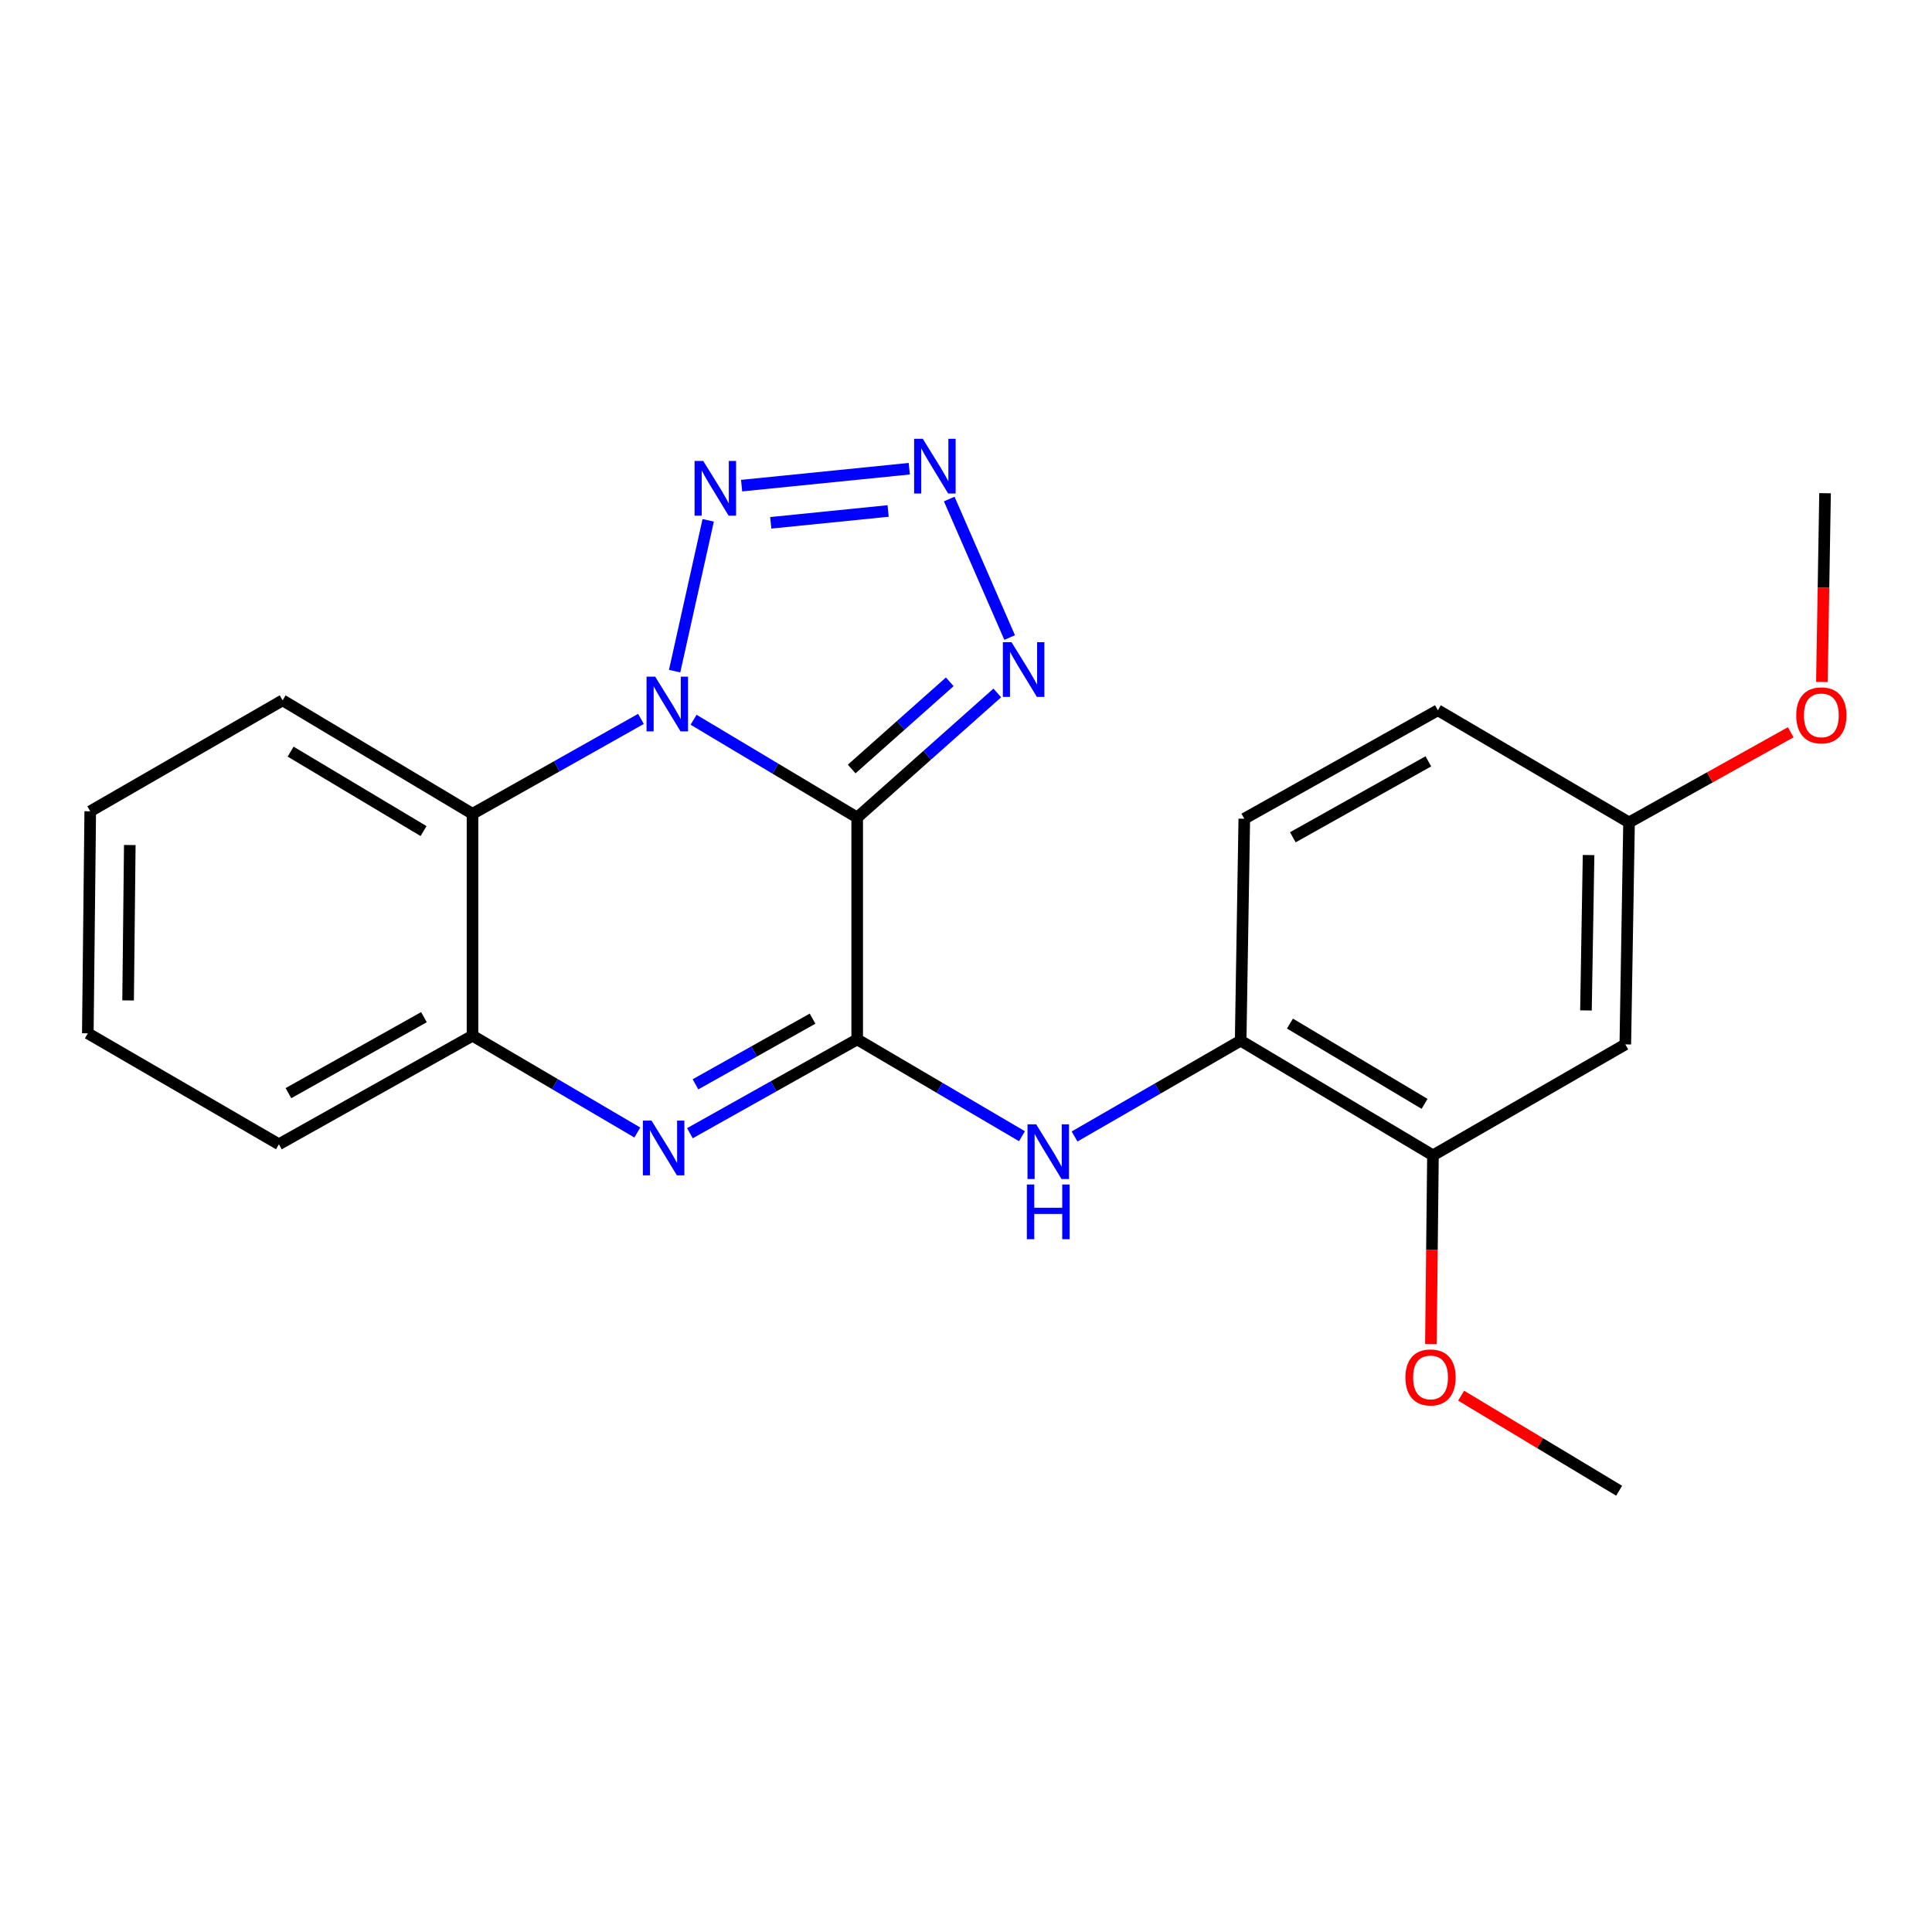 <?xml version='1.0' encoding='iso-8859-1'?>
<svg version='1.1' baseProfile='full'
              xmlns='http://www.w3.org/2000/svg'
                      xmlns:rdkit='http://www.rdkit.org/xml'
                      xmlns:xlink='http://www.w3.org/1999/xlink'
                  xml:space='preserve'
width='1000px' height='1000px' viewBox='0 0 1000 1000'>
<!-- END OF HEADER -->
<rect style='opacity:1.0;fill:#FFFFFF;stroke:none' width='1000' height='1000' x='0' y='0'> </rect>
<path class='bond-0' d='M 443.679,423.151 L 401.337,397.846' style='fill:none;fill-rule:evenodd;stroke:#000000;stroke-width:6px;stroke-linecap:butt;stroke-linejoin:miter;stroke-opacity:1' />
<path class='bond-0' d='M 401.337,397.846 L 358.994,372.54' style='fill:none;fill-rule:evenodd;stroke:#0000FF;stroke-width:6px;stroke-linecap:butt;stroke-linejoin:miter;stroke-opacity:1' />
<path class='bond-1' d='M 443.679,423.151 L 443.679,537.993' style='fill:none;fill-rule:evenodd;stroke:#000000;stroke-width:6px;stroke-linecap:butt;stroke-linejoin:miter;stroke-opacity:1' />
<path class='bond-5' d='M 443.679,423.151 L 479.94,390.911' style='fill:none;fill-rule:evenodd;stroke:#000000;stroke-width:6px;stroke-linecap:butt;stroke-linejoin:miter;stroke-opacity:1' />
<path class='bond-5' d='M 479.94,390.911 L 516.2,358.671' style='fill:none;fill-rule:evenodd;stroke:#0000FF;stroke-width:6px;stroke-linecap:butt;stroke-linejoin:miter;stroke-opacity:1' />
<path class='bond-5' d='M 440.828,398.037 L 466.21,375.469' style='fill:none;fill-rule:evenodd;stroke:#000000;stroke-width:6px;stroke-linecap:butt;stroke-linejoin:miter;stroke-opacity:1' />
<path class='bond-5' d='M 466.21,375.469 L 491.592,352.901' style='fill:none;fill-rule:evenodd;stroke:#0000FF;stroke-width:6px;stroke-linecap:butt;stroke-linejoin:miter;stroke-opacity:1' />
<path class='bond-3' d='M 349.181,347.391 L 366.564,269.322' style='fill:none;fill-rule:evenodd;stroke:#0000FF;stroke-width:6px;stroke-linecap:butt;stroke-linejoin:miter;stroke-opacity:1' />
<path class='bond-6' d='M 331.758,372.094 L 288.163,396.664' style='fill:none;fill-rule:evenodd;stroke:#0000FF;stroke-width:6px;stroke-linecap:butt;stroke-linejoin:miter;stroke-opacity:1' />
<path class='bond-6' d='M 288.163,396.664 L 244.567,421.234' style='fill:none;fill-rule:evenodd;stroke:#000000;stroke-width:6px;stroke-linecap:butt;stroke-linejoin:miter;stroke-opacity:1' />
<path class='bond-2' d='M 443.679,537.993 L 400.389,562.272' style='fill:none;fill-rule:evenodd;stroke:#000000;stroke-width:6px;stroke-linecap:butt;stroke-linejoin:miter;stroke-opacity:1' />
<path class='bond-2' d='M 400.389,562.272 L 357.098,586.551' style='fill:none;fill-rule:evenodd;stroke:#0000FF;stroke-width:6px;stroke-linecap:butt;stroke-linejoin:miter;stroke-opacity:1' />
<path class='bond-2' d='M 420.585,527.254 L 390.281,544.25' style='fill:none;fill-rule:evenodd;stroke:#000000;stroke-width:6px;stroke-linecap:butt;stroke-linejoin:miter;stroke-opacity:1' />
<path class='bond-2' d='M 390.281,544.25 L 359.978,561.245' style='fill:none;fill-rule:evenodd;stroke:#0000FF;stroke-width:6px;stroke-linecap:butt;stroke-linejoin:miter;stroke-opacity:1' />
<path class='bond-7' d='M 443.679,537.993 L 486.324,563.05' style='fill:none;fill-rule:evenodd;stroke:#000000;stroke-width:6px;stroke-linecap:butt;stroke-linejoin:miter;stroke-opacity:1' />
<path class='bond-7' d='M 486.324,563.05 L 528.968,588.107' style='fill:none;fill-rule:evenodd;stroke:#0000FF;stroke-width:6px;stroke-linecap:butt;stroke-linejoin:miter;stroke-opacity:1' />
<path class='bond-8' d='M 329.878,586.191 L 287.222,561.133' style='fill:none;fill-rule:evenodd;stroke:#0000FF;stroke-width:6px;stroke-linecap:butt;stroke-linejoin:miter;stroke-opacity:1' />
<path class='bond-8' d='M 287.222,561.133 L 244.567,536.076' style='fill:none;fill-rule:evenodd;stroke:#000000;stroke-width:6px;stroke-linecap:butt;stroke-linejoin:miter;stroke-opacity:1' />
<path class='bond-23' d='M 383.852,251.366 L 470.638,242.607' style='fill:none;fill-rule:evenodd;stroke:#0000FF;stroke-width:6px;stroke-linecap:butt;stroke-linejoin:miter;stroke-opacity:1' />
<path class='bond-23' d='M 398.944,270.611 L 459.695,264.48' style='fill:none;fill-rule:evenodd;stroke:#0000FF;stroke-width:6px;stroke-linecap:butt;stroke-linejoin:miter;stroke-opacity:1' />
<path class='bond-4' d='M 491.322,258.302 L 522.595,329.993' style='fill:none;fill-rule:evenodd;stroke:#0000FF;stroke-width:6px;stroke-linecap:butt;stroke-linejoin:miter;stroke-opacity:1' />
<path class='bond-16' d='M 244.567,421.234 L 146.279,362.494' style='fill:none;fill-rule:evenodd;stroke:#000000;stroke-width:6px;stroke-linecap:butt;stroke-linejoin:miter;stroke-opacity:1' />
<path class='bond-16' d='M 219.223,430.16 L 150.422,389.042' style='fill:none;fill-rule:evenodd;stroke:#000000;stroke-width:6px;stroke-linecap:butt;stroke-linejoin:miter;stroke-opacity:1' />
<path class='bond-24' d='M 244.567,421.234 L 244.567,536.076' style='fill:none;fill-rule:evenodd;stroke:#000000;stroke-width:6px;stroke-linecap:butt;stroke-linejoin:miter;stroke-opacity:1' />
<path class='bond-9' d='M 556.19,588.247 L 599.175,563.447' style='fill:none;fill-rule:evenodd;stroke:#0000FF;stroke-width:6px;stroke-linecap:butt;stroke-linejoin:miter;stroke-opacity:1' />
<path class='bond-9' d='M 599.175,563.447 L 642.16,538.647' style='fill:none;fill-rule:evenodd;stroke:#000000;stroke-width:6px;stroke-linecap:butt;stroke-linejoin:miter;stroke-opacity:1' />
<path class='bond-18' d='M 244.567,536.076 L 144.362,592.268' style='fill:none;fill-rule:evenodd;stroke:#000000;stroke-width:6px;stroke-linecap:butt;stroke-linejoin:miter;stroke-opacity:1' />
<path class='bond-18' d='M 219.43,526.482 L 149.286,565.816' style='fill:none;fill-rule:evenodd;stroke:#000000;stroke-width:6px;stroke-linecap:butt;stroke-linejoin:miter;stroke-opacity:1' />
<path class='bond-10' d='M 642.16,538.647 L 741.699,598.008' style='fill:none;fill-rule:evenodd;stroke:#000000;stroke-width:6px;stroke-linecap:butt;stroke-linejoin:miter;stroke-opacity:1' />
<path class='bond-10' d='M 667.675,529.804 L 737.352,571.357' style='fill:none;fill-rule:evenodd;stroke:#000000;stroke-width:6px;stroke-linecap:butt;stroke-linejoin:miter;stroke-opacity:1' />
<path class='bond-12' d='M 642.16,538.647 L 644.043,423.771' style='fill:none;fill-rule:evenodd;stroke:#000000;stroke-width:6px;stroke-linecap:butt;stroke-linejoin:miter;stroke-opacity:1' />
<path class='bond-11' d='M 741.699,598.008 L 841.261,540.576' style='fill:none;fill-rule:evenodd;stroke:#000000;stroke-width:6px;stroke-linecap:butt;stroke-linejoin:miter;stroke-opacity:1' />
<path class='bond-15' d='M 741.699,598.008 L 741.167,646.844' style='fill:none;fill-rule:evenodd;stroke:#000000;stroke-width:6px;stroke-linecap:butt;stroke-linejoin:miter;stroke-opacity:1' />
<path class='bond-15' d='M 741.167,646.844 L 740.635,695.68' style='fill:none;fill-rule:evenodd;stroke:#FF0000;stroke-width:6px;stroke-linecap:butt;stroke-linejoin:miter;stroke-opacity:1' />
<path class='bond-26' d='M 841.261,540.576 L 843.19,425.688' style='fill:none;fill-rule:evenodd;stroke:#000000;stroke-width:6px;stroke-linecap:butt;stroke-linejoin:miter;stroke-opacity:1' />
<path class='bond-26' d='M 820.89,522.996 L 822.24,442.575' style='fill:none;fill-rule:evenodd;stroke:#000000;stroke-width:6px;stroke-linecap:butt;stroke-linejoin:miter;stroke-opacity:1' />
<path class='bond-14' d='M 644.043,423.771 L 744.236,367.625' style='fill:none;fill-rule:evenodd;stroke:#000000;stroke-width:6px;stroke-linecap:butt;stroke-linejoin:miter;stroke-opacity:1' />
<path class='bond-14' d='M 669.173,433.375 L 739.309,394.073' style='fill:none;fill-rule:evenodd;stroke:#000000;stroke-width:6px;stroke-linecap:butt;stroke-linejoin:miter;stroke-opacity:1' />
<path class='bond-13' d='M 843.19,425.688 L 744.236,367.625' style='fill:none;fill-rule:evenodd;stroke:#000000;stroke-width:6px;stroke-linecap:butt;stroke-linejoin:miter;stroke-opacity:1' />
<path class='bond-17' d='M 843.19,425.688 L 885.035,402.356' style='fill:none;fill-rule:evenodd;stroke:#000000;stroke-width:6px;stroke-linecap:butt;stroke-linejoin:miter;stroke-opacity:1' />
<path class='bond-17' d='M 885.035,402.356 L 926.88,379.023' style='fill:none;fill-rule:evenodd;stroke:#FF0000;stroke-width:6px;stroke-linecap:butt;stroke-linejoin:miter;stroke-opacity:1' />
<path class='bond-19' d='M 756.296,722.407 L 797.177,747.004' style='fill:none;fill-rule:evenodd;stroke:#FF0000;stroke-width:6px;stroke-linecap:butt;stroke-linejoin:miter;stroke-opacity:1' />
<path class='bond-19' d='M 797.177,747.004 L 838.059,771.601' style='fill:none;fill-rule:evenodd;stroke:#000000;stroke-width:6px;stroke-linecap:butt;stroke-linejoin:miter;stroke-opacity:1' />
<path class='bond-21' d='M 146.279,362.494 L 46.706,419.926' style='fill:none;fill-rule:evenodd;stroke:#000000;stroke-width:6px;stroke-linecap:butt;stroke-linejoin:miter;stroke-opacity:1' />
<path class='bond-20' d='M 943.016,352.992 L 943.831,304.139' style='fill:none;fill-rule:evenodd;stroke:#FF0000;stroke-width:6px;stroke-linecap:butt;stroke-linejoin:miter;stroke-opacity:1' />
<path class='bond-20' d='M 943.831,304.139 L 944.646,255.286' style='fill:none;fill-rule:evenodd;stroke:#000000;stroke-width:6px;stroke-linecap:butt;stroke-linejoin:miter;stroke-opacity:1' />
<path class='bond-22' d='M 144.362,592.268 L 45.455,534.836' style='fill:none;fill-rule:evenodd;stroke:#000000;stroke-width:6px;stroke-linecap:butt;stroke-linejoin:miter;stroke-opacity:1' />
<path class='bond-25' d='M 46.706,419.926 L 45.455,534.836' style='fill:none;fill-rule:evenodd;stroke:#000000;stroke-width:6px;stroke-linecap:butt;stroke-linejoin:miter;stroke-opacity:1' />
<path class='bond-25' d='M 67.18,437.387 L 66.304,517.824' style='fill:none;fill-rule:evenodd;stroke:#000000;stroke-width:6px;stroke-linecap:butt;stroke-linejoin:miter;stroke-opacity:1' />
<path  class='atom-1' d='M 339.132 350.251
L 348.412 365.251
Q 349.332 366.731, 350.812 369.411
Q 352.292 372.091, 352.372 372.251
L 352.372 350.251
L 356.132 350.251
L 356.132 378.571
L 352.252 378.571
L 342.292 362.171
Q 341.132 360.251, 339.892 358.051
Q 338.692 355.851, 338.332 355.171
L 338.332 378.571
L 334.652 378.571
L 334.652 350.251
L 339.132 350.251
' fill='#0000FF'/>
<path  class='atom-3' d='M 337.226 580.025
L 346.506 595.025
Q 347.426 596.505, 348.906 599.185
Q 350.386 601.865, 350.466 602.025
L 350.466 580.025
L 354.226 580.025
L 354.226 608.345
L 350.346 608.345
L 340.386 591.945
Q 339.226 590.025, 337.986 587.825
Q 336.786 585.625, 336.426 584.945
L 336.426 608.345
L 332.746 608.345
L 332.746 580.025
L 337.226 580.025
' fill='#0000FF'/>
<path  class='atom-4' d='M 363.996 238.578
L 373.276 253.578
Q 374.196 255.058, 375.676 257.738
Q 377.156 260.418, 377.236 260.578
L 377.236 238.578
L 380.996 238.578
L 380.996 266.898
L 377.116 266.898
L 367.156 250.498
Q 365.996 248.578, 364.756 246.378
Q 363.556 244.178, 363.196 243.498
L 363.196 266.898
L 359.516 266.898
L 359.516 238.578
L 363.996 238.578
' fill='#0000FF'/>
<path  class='atom-5' d='M 477.632 227.11
L 486.912 242.11
Q 487.832 243.59, 489.312 246.27
Q 490.792 248.95, 490.872 249.11
L 490.872 227.11
L 494.632 227.11
L 494.632 255.43
L 490.752 255.43
L 480.792 239.03
Q 479.632 237.11, 478.392 234.91
Q 477.192 232.71, 476.832 232.03
L 476.832 255.43
L 473.152 255.43
L 473.152 227.11
L 477.632 227.11
' fill='#0000FF'/>
<path  class='atom-6' d='M 523.562 332.4
L 532.842 347.4
Q 533.762 348.88, 535.242 351.56
Q 536.722 354.24, 536.802 354.4
L 536.802 332.4
L 540.562 332.4
L 540.562 360.72
L 536.682 360.72
L 526.722 344.32
Q 525.562 342.4, 524.322 340.2
Q 523.122 338, 522.762 337.32
L 522.762 360.72
L 519.082 360.72
L 519.082 332.4
L 523.562 332.4
' fill='#0000FF'/>
<path  class='atom-8' d='M 536.316 581.942
L 545.596 596.942
Q 546.516 598.422, 547.996 601.102
Q 549.476 603.782, 549.556 603.942
L 549.556 581.942
L 553.316 581.942
L 553.316 610.262
L 549.436 610.262
L 539.476 593.862
Q 538.316 591.942, 537.076 589.742
Q 535.876 587.542, 535.516 586.862
L 535.516 610.262
L 531.836 610.262
L 531.836 581.942
L 536.316 581.942
' fill='#0000FF'/>
<path  class='atom-8' d='M 531.496 613.094
L 535.336 613.094
L 535.336 625.134
L 549.816 625.134
L 549.816 613.094
L 553.656 613.094
L 553.656 641.414
L 549.816 641.414
L 549.816 628.334
L 535.336 628.334
L 535.336 641.414
L 531.496 641.414
L 531.496 613.094
' fill='#0000FF'/>
<path  class='atom-16' d='M 727.448 712.952
Q 727.448 706.152, 730.808 702.352
Q 734.168 698.552, 740.448 698.552
Q 746.728 698.552, 750.088 702.352
Q 753.448 706.152, 753.448 712.952
Q 753.448 719.832, 750.048 723.752
Q 746.648 727.632, 740.448 727.632
Q 734.208 727.632, 730.808 723.752
Q 727.448 719.872, 727.448 712.952
M 740.448 724.432
Q 744.768 724.432, 747.088 721.552
Q 749.448 718.632, 749.448 712.952
Q 749.448 707.392, 747.088 704.592
Q 744.768 701.752, 740.448 701.752
Q 736.128 701.752, 733.768 704.552
Q 731.448 707.352, 731.448 712.952
Q 731.448 718.672, 733.768 721.552
Q 736.128 724.432, 740.448 724.432
' fill='#FF0000'/>
<path  class='atom-18' d='M 929.729 370.265
Q 929.729 363.465, 933.089 359.665
Q 936.449 355.865, 942.729 355.865
Q 949.009 355.865, 952.369 359.665
Q 955.729 363.465, 955.729 370.265
Q 955.729 377.145, 952.329 381.065
Q 948.929 384.945, 942.729 384.945
Q 936.489 384.945, 933.089 381.065
Q 929.729 377.185, 929.729 370.265
M 942.729 381.745
Q 947.049 381.745, 949.369 378.865
Q 951.729 375.945, 951.729 370.265
Q 951.729 364.705, 949.369 361.905
Q 947.049 359.065, 942.729 359.065
Q 938.409 359.065, 936.049 361.865
Q 933.729 364.665, 933.729 370.265
Q 933.729 375.985, 936.049 378.865
Q 938.409 381.745, 942.729 381.745
' fill='#FF0000'/>
</svg>
